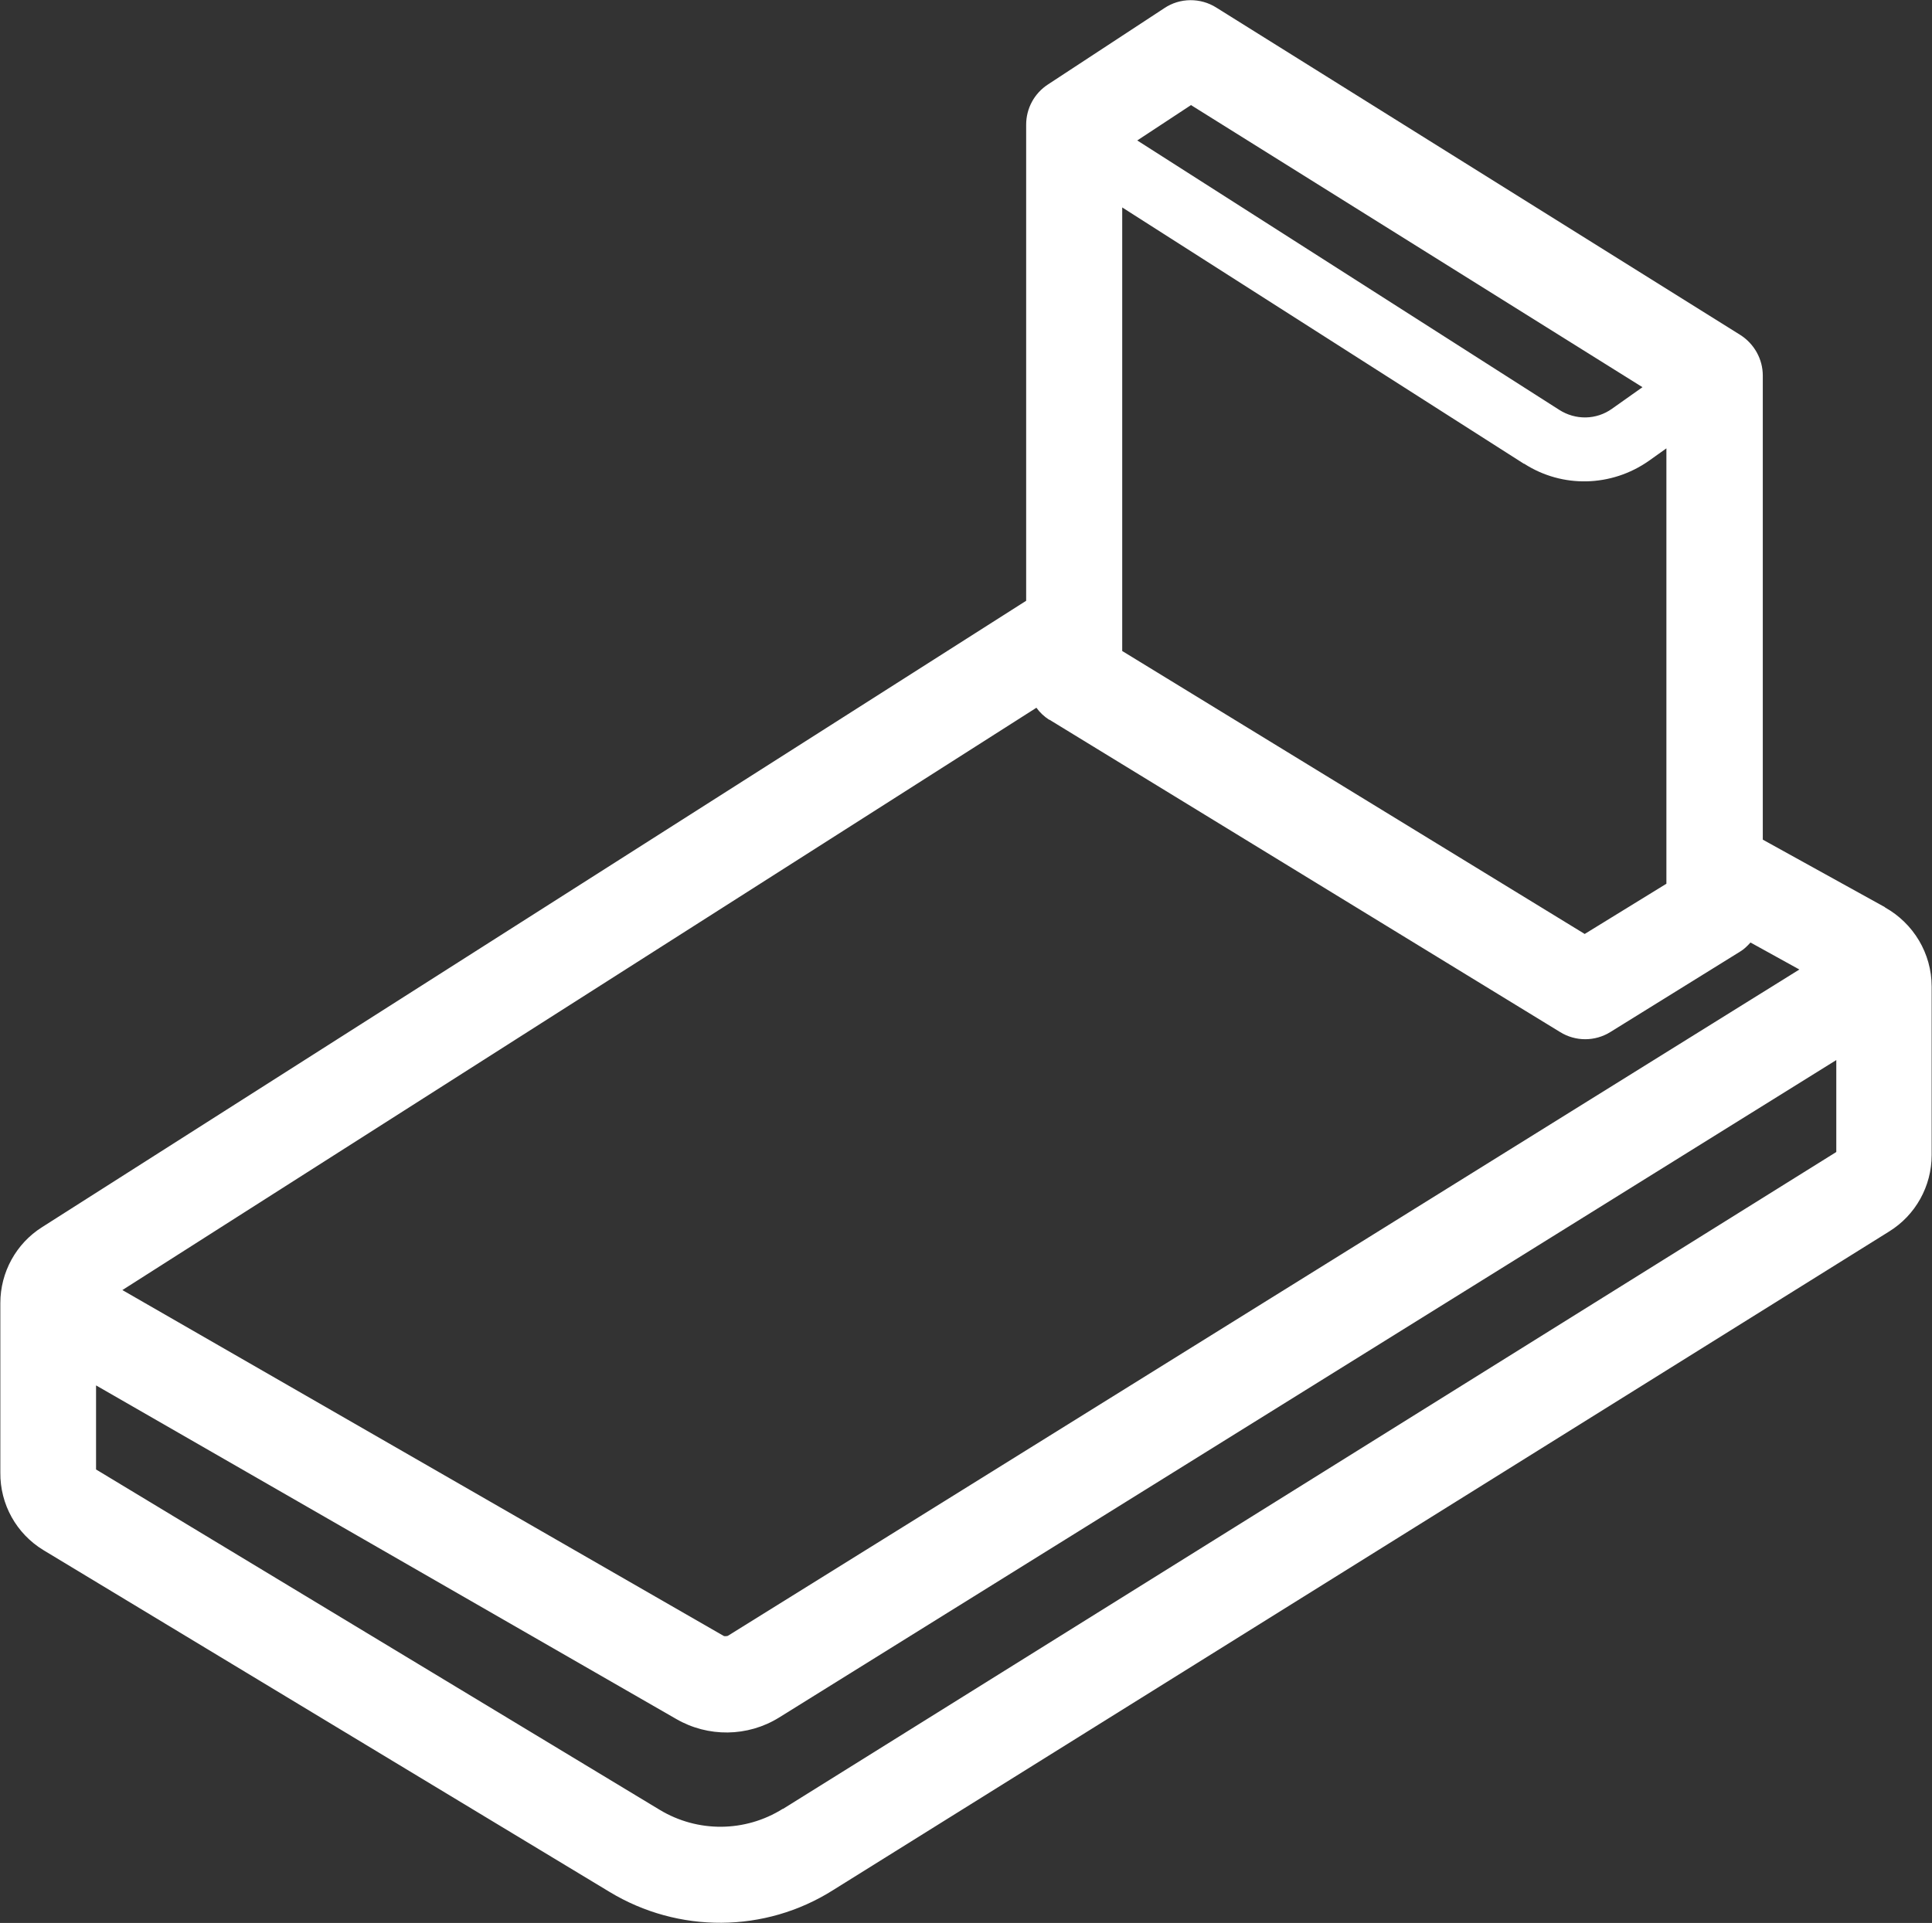 <?xml version="1.0" encoding="UTF-8"?><svg id="Calque_1" xmlns="http://www.w3.org/2000/svg" xmlns:xlink="http://www.w3.org/1999/xlink" viewBox="0 0 56.52 56.27"><rect x="0" y="0" width="56.52" height="56.27" fill="#333333" stroke="none"/><defs><style>.cls-1{fill:none;}.cls-2{fill:#fff;}.cls-3{clip-path:url(#clippath);}</style><clipPath id="clippath"><rect class="cls-1" width="56.52" height="56.27"/></clipPath></defs><g class="cls-3"><g id="Groupe_3906"><path id="Tracé_11778" class="cls-2" d="M55.15,26.55l-3.58-1.98v-13.58c0-.48-.25-.93-.66-1.19L35.58.22c-.46-.29-1.06-.29-1.52.02l-3.4,2.23c-.4.26-.64.7-.64,1.18v13.93L1.23,35.91c-.76.48-1.22,1.32-1.22,2.22v4.96c-.01.93.47,1.79,1.26,2.27l16.56,10c2.01,1.22,4.55,1.21,6.54-.05l30.89-19.27c.78-.48,1.25-1.33,1.25-2.24v-4.93c0-.97-.53-1.85-1.37-2.32M44.59,13.57c1.12.72,2.55.68,3.64-.08l.52-.37v12.74l-2.39,1.47-13.53-8.28V6.07l11.75,7.5ZM30.7,21.06l14.94,9.14c.45.28,1.02.28,1.47,0l3.79-2.35c.12-.07.22-.17.31-.27l1.43.79-31.35,19.5s-.08.02-.12,0L3.58,37.75l26.74-17.04c.1.14.23.26.37.35M34.85,3.08l13.2,8.25-.89.63c-.46.33-1.07.34-1.55.03l-12.34-7.88,1.58-1.04ZM22.9,52.93c-1.1.69-2.49.7-3.6.03L2.81,43v-2.46s16.97,9.76,16.97,9.76c.93.54,2.09.53,3.01-.04l30.93-19.24v2.69l-30.81,19.22Z"/></g></g></svg>